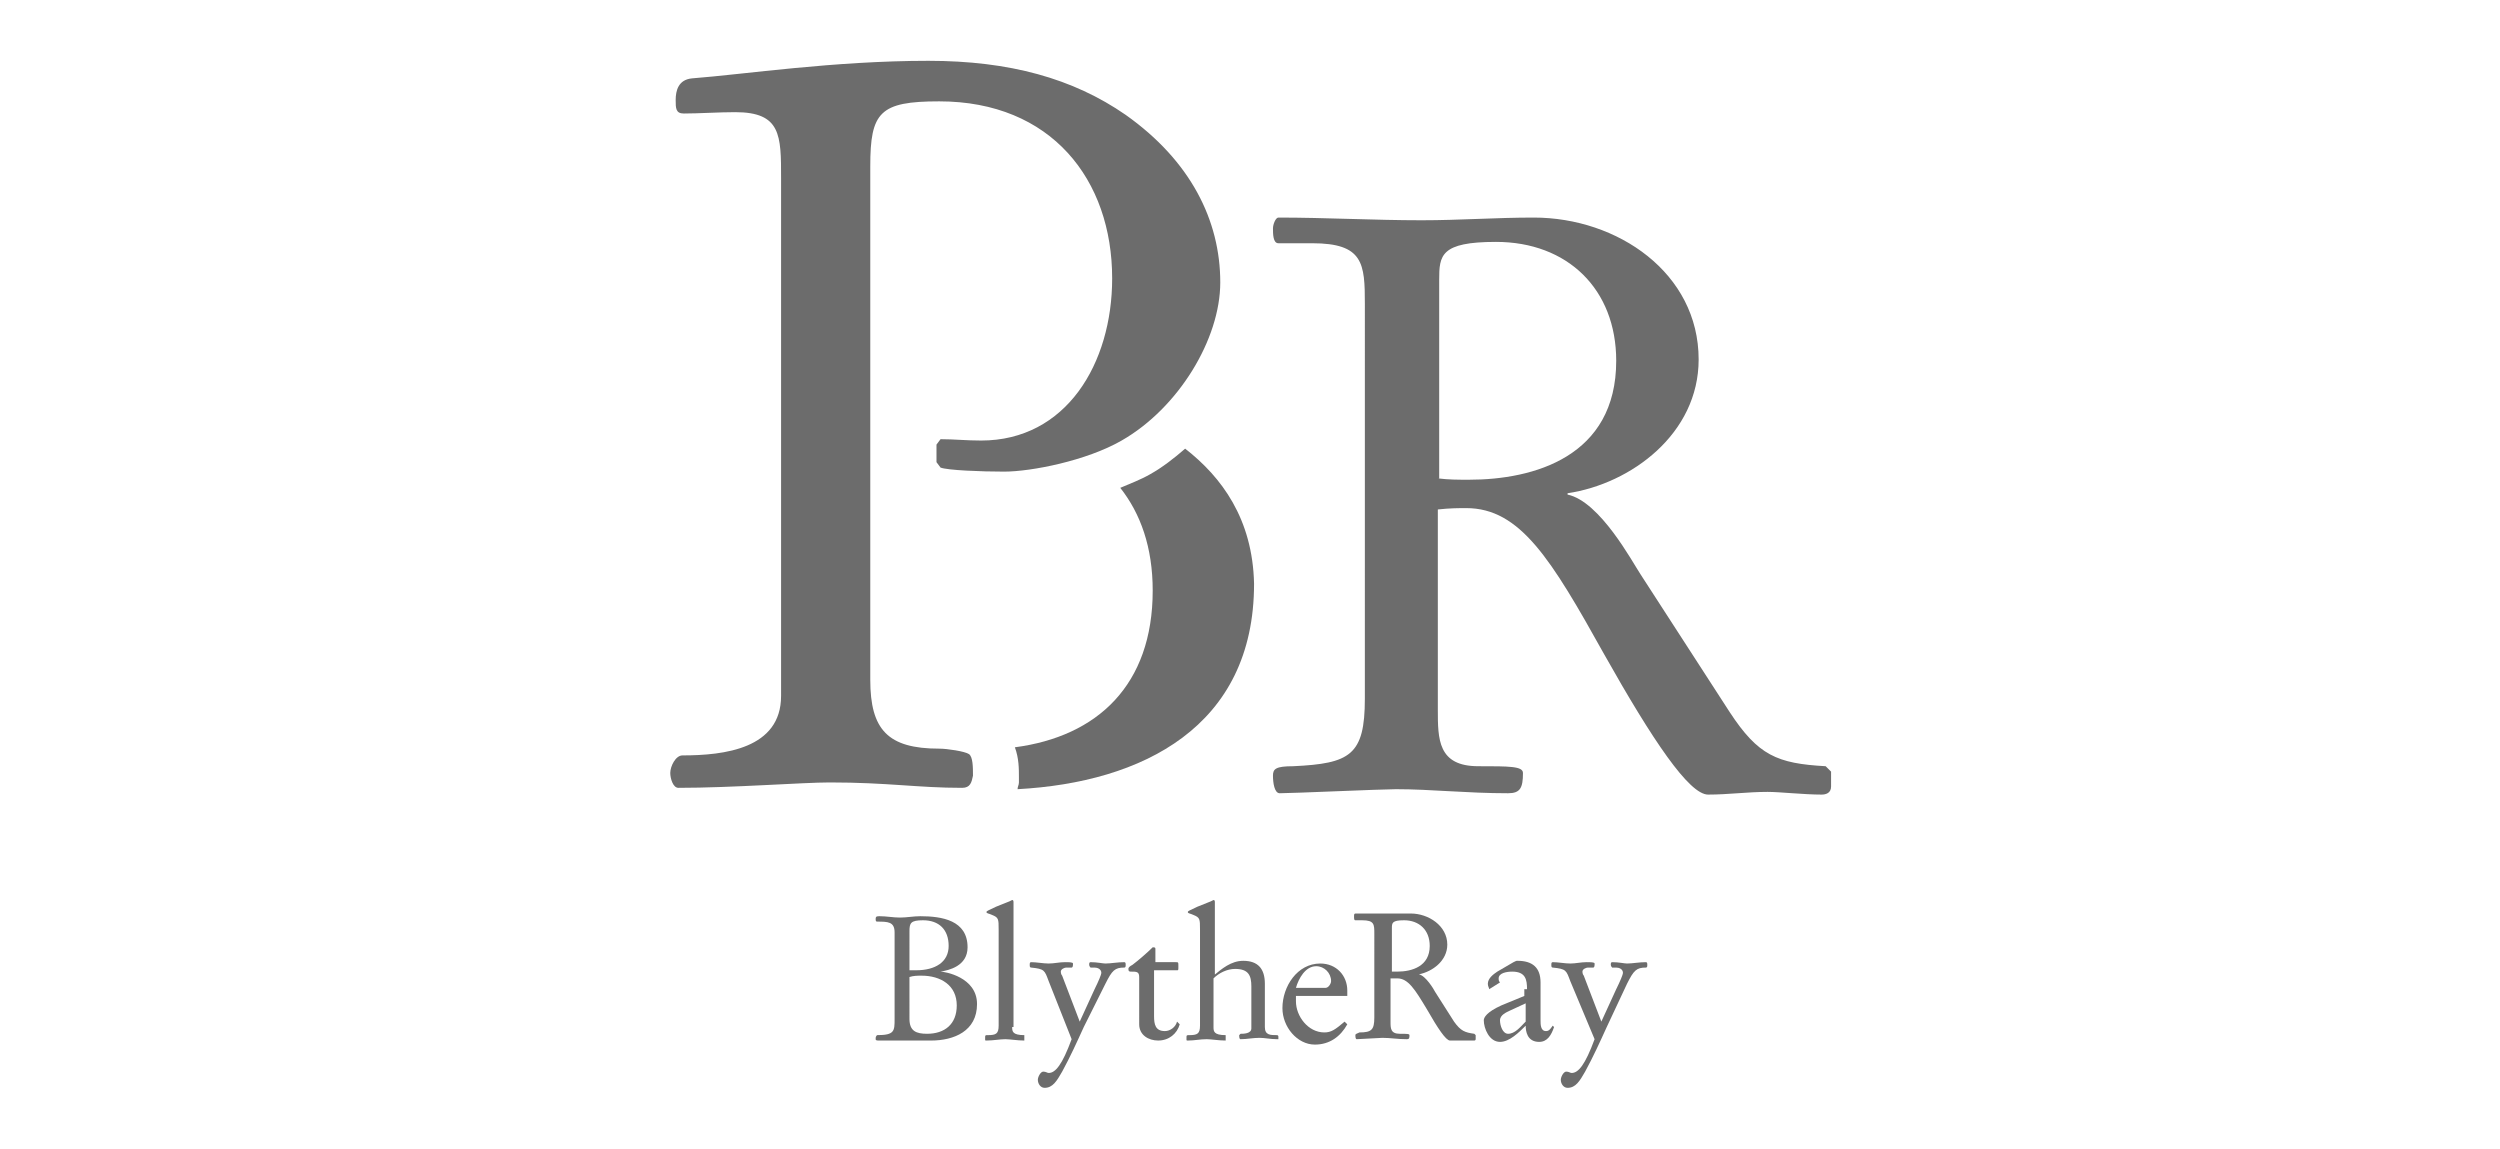 <?xml version="1.0" encoding="UTF-8"?> <svg xmlns="http://www.w3.org/2000/svg" xmlns:xlink="http://www.w3.org/1999/xlink" version="1.1" id="Layer_1" x="0px" y="0px" viewBox="0 0 185 85" style="enable-background:new 0 0 185 85;" xml:space="preserve"> <style type="text/css"> .st0{fill:#6C6C6C;} </style> <g> <g> <path class="st0" d="M101,22.5c0-3-0.1-4.5-3.9-4.5h-2.5c-0.4,0-0.4-0.7-0.4-1.1c0-0.3,0.2-0.8,0.4-0.8c3.5,0,7.1,0.2,10.6,0.2 c2.8,0,5.5-0.2,8.3-0.2c6.2,0,12.2,4.1,12.2,10.5c0,5.5-5,9.2-9.7,9.9v0.1c2.4,0.5,4.8,5,5.4,5.9l6.6,10.2c2.1,3.2,3.5,3.8,7.1,4 l0.4,0.4v1.1c0,0.5-0.4,0.6-0.7,0.6c-1.3,0-3.1-0.2-4-0.2c-1.5,0-2.9,0.2-4.4,0.2c-1.4,0-4.1-4-7.7-10.4 c-3.9-7-6.2-10.8-10.2-10.8c-0.5,0-1.2,0-2.1,0.1v14.8c0,2.2,0,4.2,3,4.2c2.3,0,3.3,0,3.3,0.5c0,1.1-0.2,1.5-1.1,1.5 c-3.1,0-5.7-0.3-8.3-0.3c-1,0-7.7,0.3-8.6,0.3c-0.4,0-0.5-0.8-0.5-1.3c0-0.5,0.2-0.7,1.5-0.7c4.2-0.2,5.3-0.8,5.3-5V22.5z M106.4,35.4c0.8,0.1,1.5,0.1,2.3,0.1c4.8,0,10.9-1.7,10.9-8.8c0-5.3-3.6-8.8-8.9-8.8c-4.1,0-4.2,1-4.2,2.8V35.4z"></path> <g> <path class="st0" d="M64.4,50.3c0,3.7,1.3,5.1,5.1,5.1c0.6,0,1.9,0.2,2.2,0.4C72,56,72,56.8,72,57.4c-0.1,0.5-0.2,0.9-0.8,0.9 c-3.3,0-5.5-0.4-9.8-0.4c-2,0-7.2,0.4-11.2,0.4c-0.4,0-0.6-0.7-0.6-1.1c0-0.5,0.4-1.3,0.9-1.3c3.1,0,7.3-0.5,7.3-4.4V13.2 c0-3.2,0-4.9-3.4-4.9c-1.2,0-2.7,0.1-3.8,0.1C50,8.4,50,8,50,7.4c0-0.7,0.2-1.5,1.2-1.6c3.9-0.3,10.5-1.3,17.5-1.3 c6,0,10.7,1.3,14.6,4c4.8,3.4,7,7.8,7,12.4c0,4.2-3.1,9.3-7.3,11.7c-2.6,1.5-6.7,2.3-8.7,2.3c-1.7,0-4.2-0.1-4.7-0.3l-0.3-0.4 v-1.3l0.3-0.4c1,0,1.9,0.1,3,0.1c6.3,0,9.7-5.7,9.7-12c0-7.3-4.5-13.1-12.8-13.1c-4.4,0-5.1,0.8-5.1,4.8V50.3z"></path> </g> <path class="st0" d="M87.7,33.2c-0.8,0.7-1.7,1.4-2.6,1.9c-0.7,0.4-1.5,0.7-2.2,1c1.5,1.9,2.4,4.4,2.4,7.6c0,7-4.1,10.8-10.2,11.6 c0.3,0.8,0.3,1.6,0.3,2.2v0.2l0,0.2c0,0.2-0.1,0.3-0.1,0.5c9.2-0.5,17.5-4.6,17.5-15.2C92.7,38.4,90.4,35.3,87.7,33.2z"></path> </g> <g> <path class="st0" d="M66.2,69c0-0.8-0.5-0.8-1.3-0.8c-0.1,0-0.1-0.1-0.1-0.2c0-0.2,0.1-0.2,0.3-0.2c0.5,0,1,0.1,1.5,0.1 c0.5,0,1-0.1,1.5-0.1c1.6,0,3.5,0.3,3.5,2.3c0,1.4-1.4,1.7-2,1.8v0c0.3,0,2.7,0.4,2.7,2.4c0,2-1.7,2.7-3.4,2.7c-0.9,0-1.5,0-2.1,0 c-0.5,0-1.1,0-1.7,0c-0.2,0-0.3,0-0.3-0.1v-0.1c0-0.1,0.1-0.2,0.1-0.2c1.3,0,1.3-0.3,1.3-1.2V69z M67.3,71.8h0.5 c1.4,0,2.4-0.6,2.4-1.8c0-1.2-0.7-1.9-1.9-1.9c-0.9,0-1,0.2-1,0.8V71.8z M67.3,75.4c0,0.9,0.5,1.1,1.3,1.1c1.3,0,2.2-0.7,2.2-2.1 c0-1.5-1.2-2.2-2.6-2.2c-0.3,0-0.6,0-0.9,0.1V75.4z"></path> <path class="st0" d="M74.9,76c0,0.3,0,0.6,0.9,0.6c0,0,0,0.1,0,0.2c0,0.1,0,0.2,0,0.2c-0.5,0-1.1-0.1-1.4-0.1 C74,76.9,73.5,77,73,77c-0.1,0-0.1,0-0.1-0.1v-0.1c0-0.2,0-0.2,0.2-0.2c0.6,0,0.8-0.1,0.8-0.7v-7.1c0-0.8,0-0.9-0.5-1.1 c-0.2-0.1-0.4-0.1-0.4-0.2c0-0.1,0.1-0.1,0.7-0.4l1-0.4c0,0,0.2-0.1,0.2-0.1c0.1,0,0.1,0.1,0.1,0.2c0,0.6,0,1.3,0,1.9V76z"></path> <path class="st0" d="M77.6,72.6c-0.3-0.8-0.3-0.9-1.3-1c-0.1,0-0.1-0.1-0.1-0.2c0-0.1,0-0.2,0.1-0.2c0.4,0,0.9,0.1,1.3,0.1 c0.4,0,0.8-0.1,1.2-0.1c0.3,0,0.6,0,0.6,0.1v0.1c0,0.2-0.1,0.2-0.1,0.2c-0.1,0-0.2,0-0.4,0c-0.1,0-0.4,0.1-0.4,0.3 c0,0,0,0.2,0.1,0.3l1.3,3.4h0l1.1-2.4c0.3-0.6,0.5-1.1,0.5-1.2c0-0.3-0.3-0.4-0.5-0.4h-0.3c0,0-0.1-0.1-0.1-0.2 c0-0.1,0-0.2,0.1-0.2c0.5,0,0.9,0.1,1.1,0.1c0.4,0,0.9-0.1,1.4-0.1c0.1,0,0.1,0.1,0.1,0.2c0,0.1,0,0.2-0.1,0.2 c-0.7,0-0.9,0.2-1.4,1.2L80.2,76c-0.5,1.1-1,2.2-1.6,3.3c-0.4,0.7-0.7,1.2-1.3,1.2c-0.3,0-0.5-0.3-0.5-0.6c0-0.2,0.2-0.6,0.4-0.6 c0.2,0,0.3,0.1,0.4,0.1c0.5,0,1-0.6,1.7-2.5L77.6,72.6z"></path> <path class="st0" d="M84.3,72.3c0-0.4-0.2-0.4-0.6-0.4c-0.1,0-0.2,0-0.2-0.2c0-0.1,0.1-0.2,0.3-0.3c0.4-0.3,1.1-0.9,1.5-1.3 c0.1,0,0.2,0,0.2,0.1c0,0.3,0,0.7,0,1H87c0.2,0,0.2,0,0.2,0.3c0,0.3,0,0.3-0.1,0.3h-1.7v3.4c0,0.6,0.1,1.1,0.8,1.1 c0.4,0,0.8-0.3,0.9-0.7l0.2,0.2c-0.2,0.7-0.8,1.2-1.6,1.2c-0.7,0-1.4-0.4-1.4-1.2V72.3z"></path> <path class="st0" d="M89.8,72.2c0.6-0.5,1.3-1.1,2.2-1.1c1.1,0,1.6,0.6,1.6,1.7v3.2c0,0.6,0.4,0.6,0.9,0.6c0,0,0.1,0,0.1,0.1v0.2 c0,0,0,0-0.1,0c-0.5,0-0.9-0.1-1.3-0.1c-0.5,0-0.9,0.1-1.4,0.1c-0.1,0-0.1-0.2-0.1-0.3c0,0,0.1-0.1,0.1-0.1c0.2,0,0.8,0,0.8-0.4 v-3.1c0-0.8-0.2-1.3-1.2-1.3c-0.6,0-1.2,0.3-1.6,0.7V76c0,0.3,0,0.6,0.9,0.6c0,0,0,0.1,0,0.2c0,0.1,0,0.2,0,0.2 c-0.5,0-1.1-0.1-1.4-0.1c-0.5,0-0.9,0.1-1.4,0.1c-0.1,0-0.1,0-0.1-0.1v-0.1c0-0.2,0-0.2,0.2-0.2c0.6,0,0.8-0.1,0.8-0.7v-7.1 c0-0.8,0-0.9-0.5-1.1c-0.2-0.1-0.4-0.1-0.4-0.2c0-0.1,0.1-0.1,0.7-0.4l1-0.4c0,0,0.2-0.1,0.2-0.1c0.1,0,0.1,0.1,0.1,0.2 c0,0.6,0,1.3,0,1.9V72.2z"></path> <path class="st0" d="M95.9,73.5c0,0.2,0,0.4,0,0.6c0,1.1,0.9,2.3,2.1,2.3c0.5,0,0.8-0.2,1.5-0.8l0.2,0.2c-0.5,0.9-1.3,1.5-2.4,1.5 c-1.3,0-2.4-1.3-2.4-2.7c0-1.6,1.1-3.3,2.8-3.3c1.2,0,2,0.9,2,2v0.4H95.9z M98.1,73.1c0.2,0,0.4-0.3,0.4-0.5 c0-0.6-0.5-1.1-1.1-1.1c-0.8,0-1.3,0.9-1.5,1.6L98.1,73.1z"></path> <path class="st0" d="M101.7,69.1c0-0.7,0-1-0.9-1h-0.5c-0.1,0-0.1-0.1-0.1-0.3c0-0.1,0-0.2,0.1-0.2c0.8,0,1.5,0,2.3,0 c0.6,0,1.2,0,1.8,0c1.3,0,2.7,0.9,2.7,2.3c0,1.2-1.1,2-2.1,2.2v0c0.5,0.1,1.1,1.1,1.2,1.3l1.4,2.2c0.5,0.7,0.8,0.8,1.5,0.9 l0.1,0.1v0.3c0,0.1-0.1,0.1-0.1,0.1c-0.3,0-0.7,0-0.9,0c-0.3,0-0.6,0-0.9,0c-0.3,0-0.9-0.9-1.7-2.3c-0.9-1.5-1.4-2.3-2.2-2.3 c-0.1,0-0.3,0-0.5,0v3.2c0,0.5,0,0.9,0.7,0.9c0.5,0,0.7,0,0.7,0.1c0,0.2,0,0.3-0.2,0.3c-0.7,0-1.2-0.1-1.8-0.1 c-0.2,0-1.7,0.1-1.9,0.1c-0.1,0-0.1-0.2-0.1-0.3c0-0.1,0.1-0.1,0.3-0.2c0.9,0,1.1-0.2,1.1-1.1V69.1z M102.9,71.9 c0.2,0,0.3,0,0.5,0c1.1,0,2.4-0.4,2.4-1.9c0-1.2-0.8-1.9-1.9-1.9c-0.9,0-0.9,0.2-0.9,0.6V71.9z"></path> <path class="st0" d="M113,73.2c0-0.7-0.1-1.3-1.1-1.3c-0.4,0-1,0.1-1,0.5c0,0.1,0,0.2,0.1,0.3l-0.8,0.5c0-0.1-0.1-0.2-0.1-0.4 c0-0.4,0.4-0.7,0.7-0.9l1.2-0.7c0.2-0.1,0.2-0.1,0.3-0.1c1.1,0,1.7,0.5,1.7,1.6v2.8c0,0.3,0,0.8,0.4,0.8c0.2,0,0.3-0.1,0.5-0.4 L115,76c-0.2,0.6-0.5,1.1-1.1,1.1c-0.9,0-1-0.8-1-1.2c-0.5,0.5-1.2,1.2-1.9,1.2c-0.8,0-1.2-1-1.2-1.6c0-0.2,0.2-0.6,1.3-1.1 l1.7-0.7V73.2z M113,74.2l-1.3,0.6c-0.2,0.1-0.7,0.3-0.7,0.7c0,0.4,0.2,1,0.6,1c0.5,0,0.9-0.5,1.2-0.8l0.1-0.1V74.2z"></path> <path class="st0" d="M116.2,72.6c-0.3-0.8-0.3-0.9-1.3-1c-0.1,0-0.1-0.1-0.1-0.2c0-0.1,0-0.2,0.1-0.2c0.4,0,0.9,0.1,1.3,0.1 c0.4,0,0.8-0.1,1.2-0.1c0.3,0,0.6,0,0.6,0.1v0.1c0,0.2-0.1,0.2-0.1,0.2c-0.1,0-0.2,0-0.4,0c-0.1,0-0.4,0.1-0.4,0.3 c0,0,0,0.2,0.1,0.3l1.3,3.4h0l1.1-2.4c0.3-0.6,0.5-1.1,0.5-1.2c0-0.3-0.3-0.4-0.5-0.4h-0.3c0,0-0.1-0.1-0.1-0.2 c0-0.1,0-0.2,0.1-0.2c0.5,0,0.9,0.1,1.1,0.1c0.4,0,0.9-0.1,1.4-0.1c0.1,0,0.1,0.1,0.1,0.2c0,0.1,0,0.2-0.1,0.2 c-0.7,0-0.9,0.2-1.4,1.2l-1.5,3.2c-0.5,1.1-1,2.2-1.6,3.3c-0.4,0.7-0.7,1.2-1.3,1.2c-0.3,0-0.5-0.3-0.5-0.6c0-0.2,0.2-0.6,0.4-0.6 c0.2,0,0.3,0.1,0.4,0.1c0.5,0,1-0.6,1.7-2.5L116.2,72.6z"></path> </g> </g> </svg> 